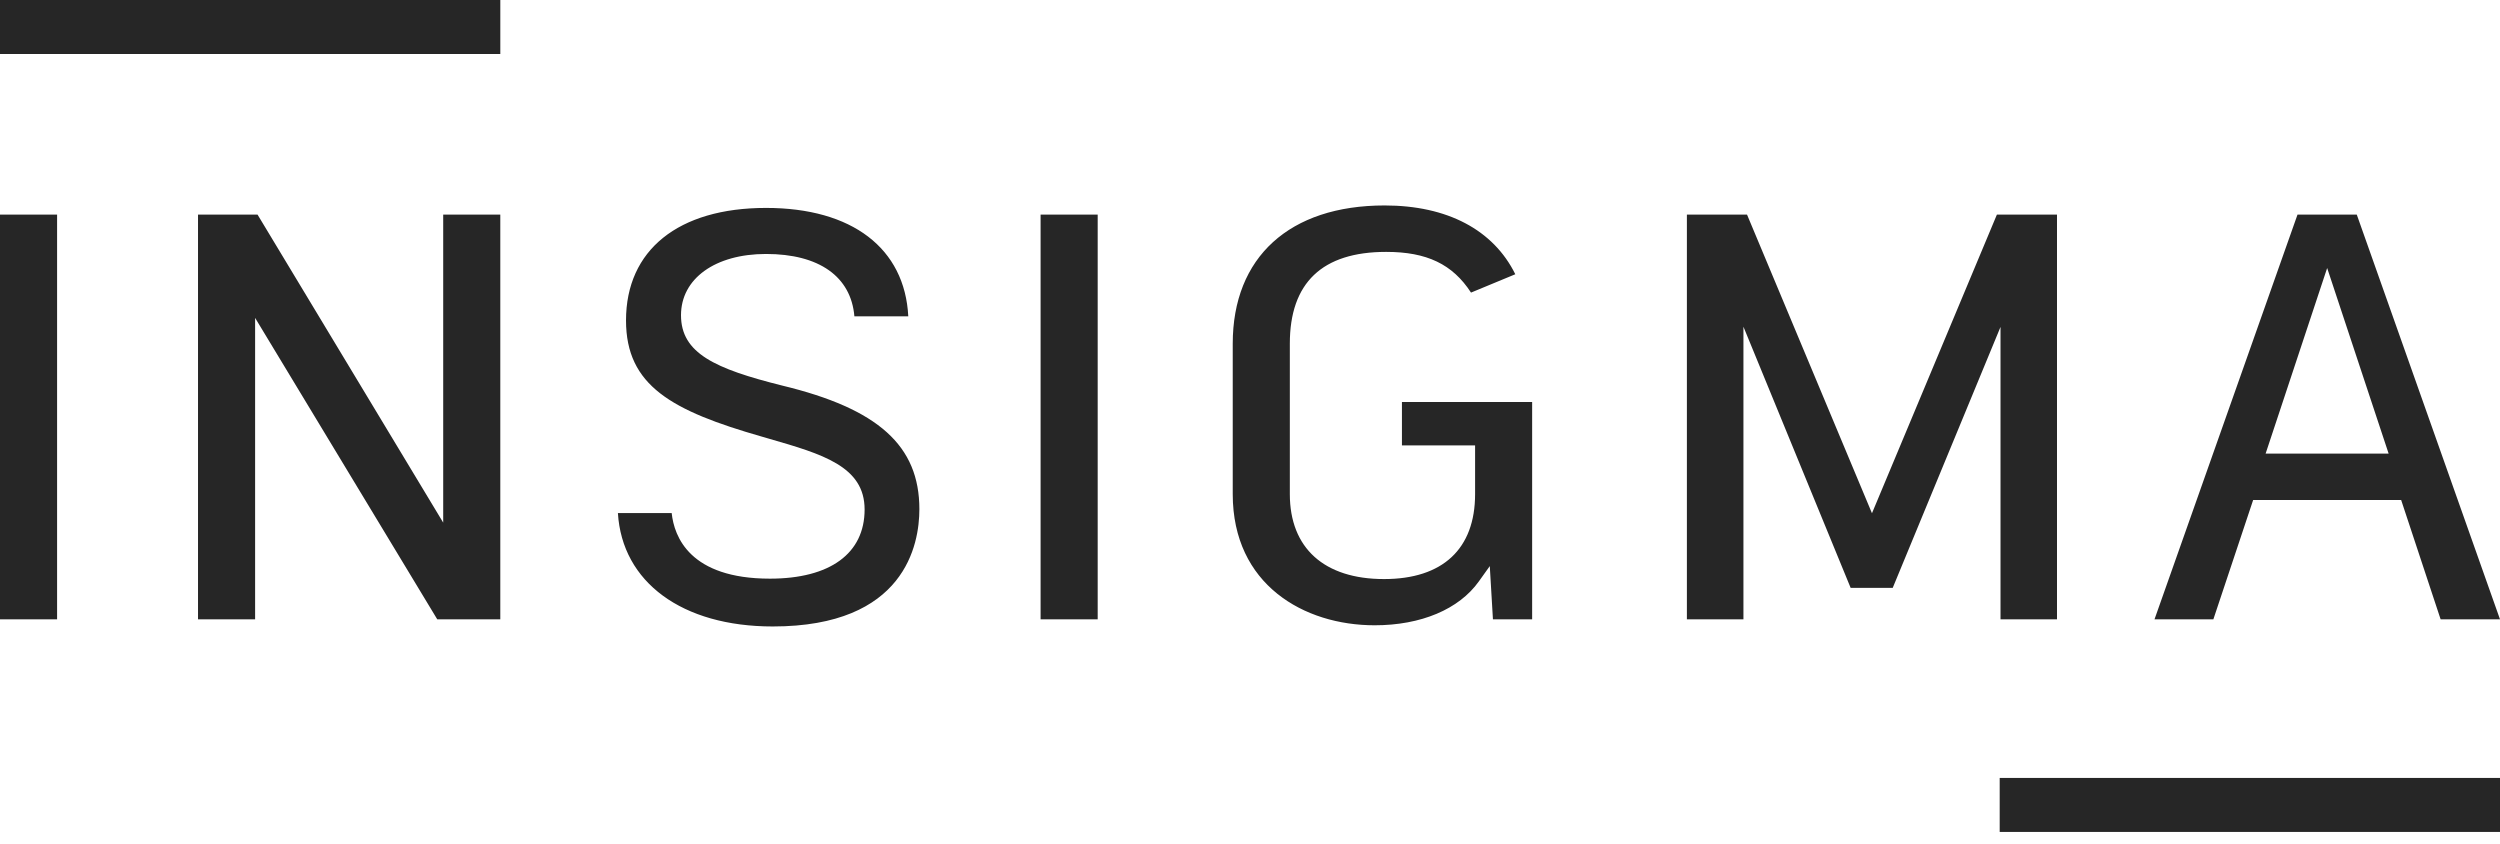 <svg width="160" height="54" fill="none" xmlns="http://www.w3.org/2000/svg"><path d="M0 0v3.456h32.02V0H0zm0 39.636h3.654V13.733H0v25.903zm12.673-25.903v25.903h3.654V20.345l11.657 19.291h4.035V13.733h-3.654v19.714L16.482 13.733h-3.809zm37.378 10.941c-4.29-1.074-6.467-2.066-6.467-4.5 0-2.344 2.187-3.92 5.441-3.92 3.401 0 5.44 1.447 5.656 3.992h3.449c-.223-4.356-3.594-6.939-9.105-6.939-5.61 0-8.96 2.694-8.96 7.2 0 4.18 2.93 5.783 8.698 7.438l.447.13c3.421.988 6.125 1.769 6.125 4.532 0 2.814-2.209 4.427-6.059 4.427-5.127 0-6.13-2.686-6.288-4.198h-3.442c.267 4.424 4.108 7.258 9.91 7.258 8.469 0 9.384-5.25 9.384-7.506 0-4.061-2.628-6.428-8.79-7.914zm16.547 14.962h3.654V13.733h-3.654v25.903zm27.808-8.011c0 3.502-2.07 5.435-5.825 5.435-3.833 0-6.032-1.982-6.032-5.436v-9.63c0-3.897 2.074-5.873 6.164-5.873 2.6 0 4.247.783 5.432 2.605l2.834-1.174c-1.403-2.842-4.354-4.403-8.362-4.403-6.087 0-9.722 3.306-9.722 8.846v9.629c0 5.798 4.563 8.394 9.081 8.394 2.966 0 5.398-1.024 6.67-2.808l.7-.98.202 3.407h2.509V25.73h-8.333v2.776h4.682v3.118zm17.403-17.892h-3.848v25.903h3.619V20.91l6.861 16.713h2.693l6.899-16.7v18.714h3.615V13.733h-3.846l-7.996 19.115-7.997-19.115zm33.19 15.299l3.939-11.879 3.935 11.879h-7.874zm5.835-15.299h-3.793l-9.153 25.904h3.767l2.546-7.636h9.473l2.526 7.636h3.8l-9.167-25.904h.001zM127.98 49.787v3.456H160v-3.457h-17.571" fill="#262626"/></svg>